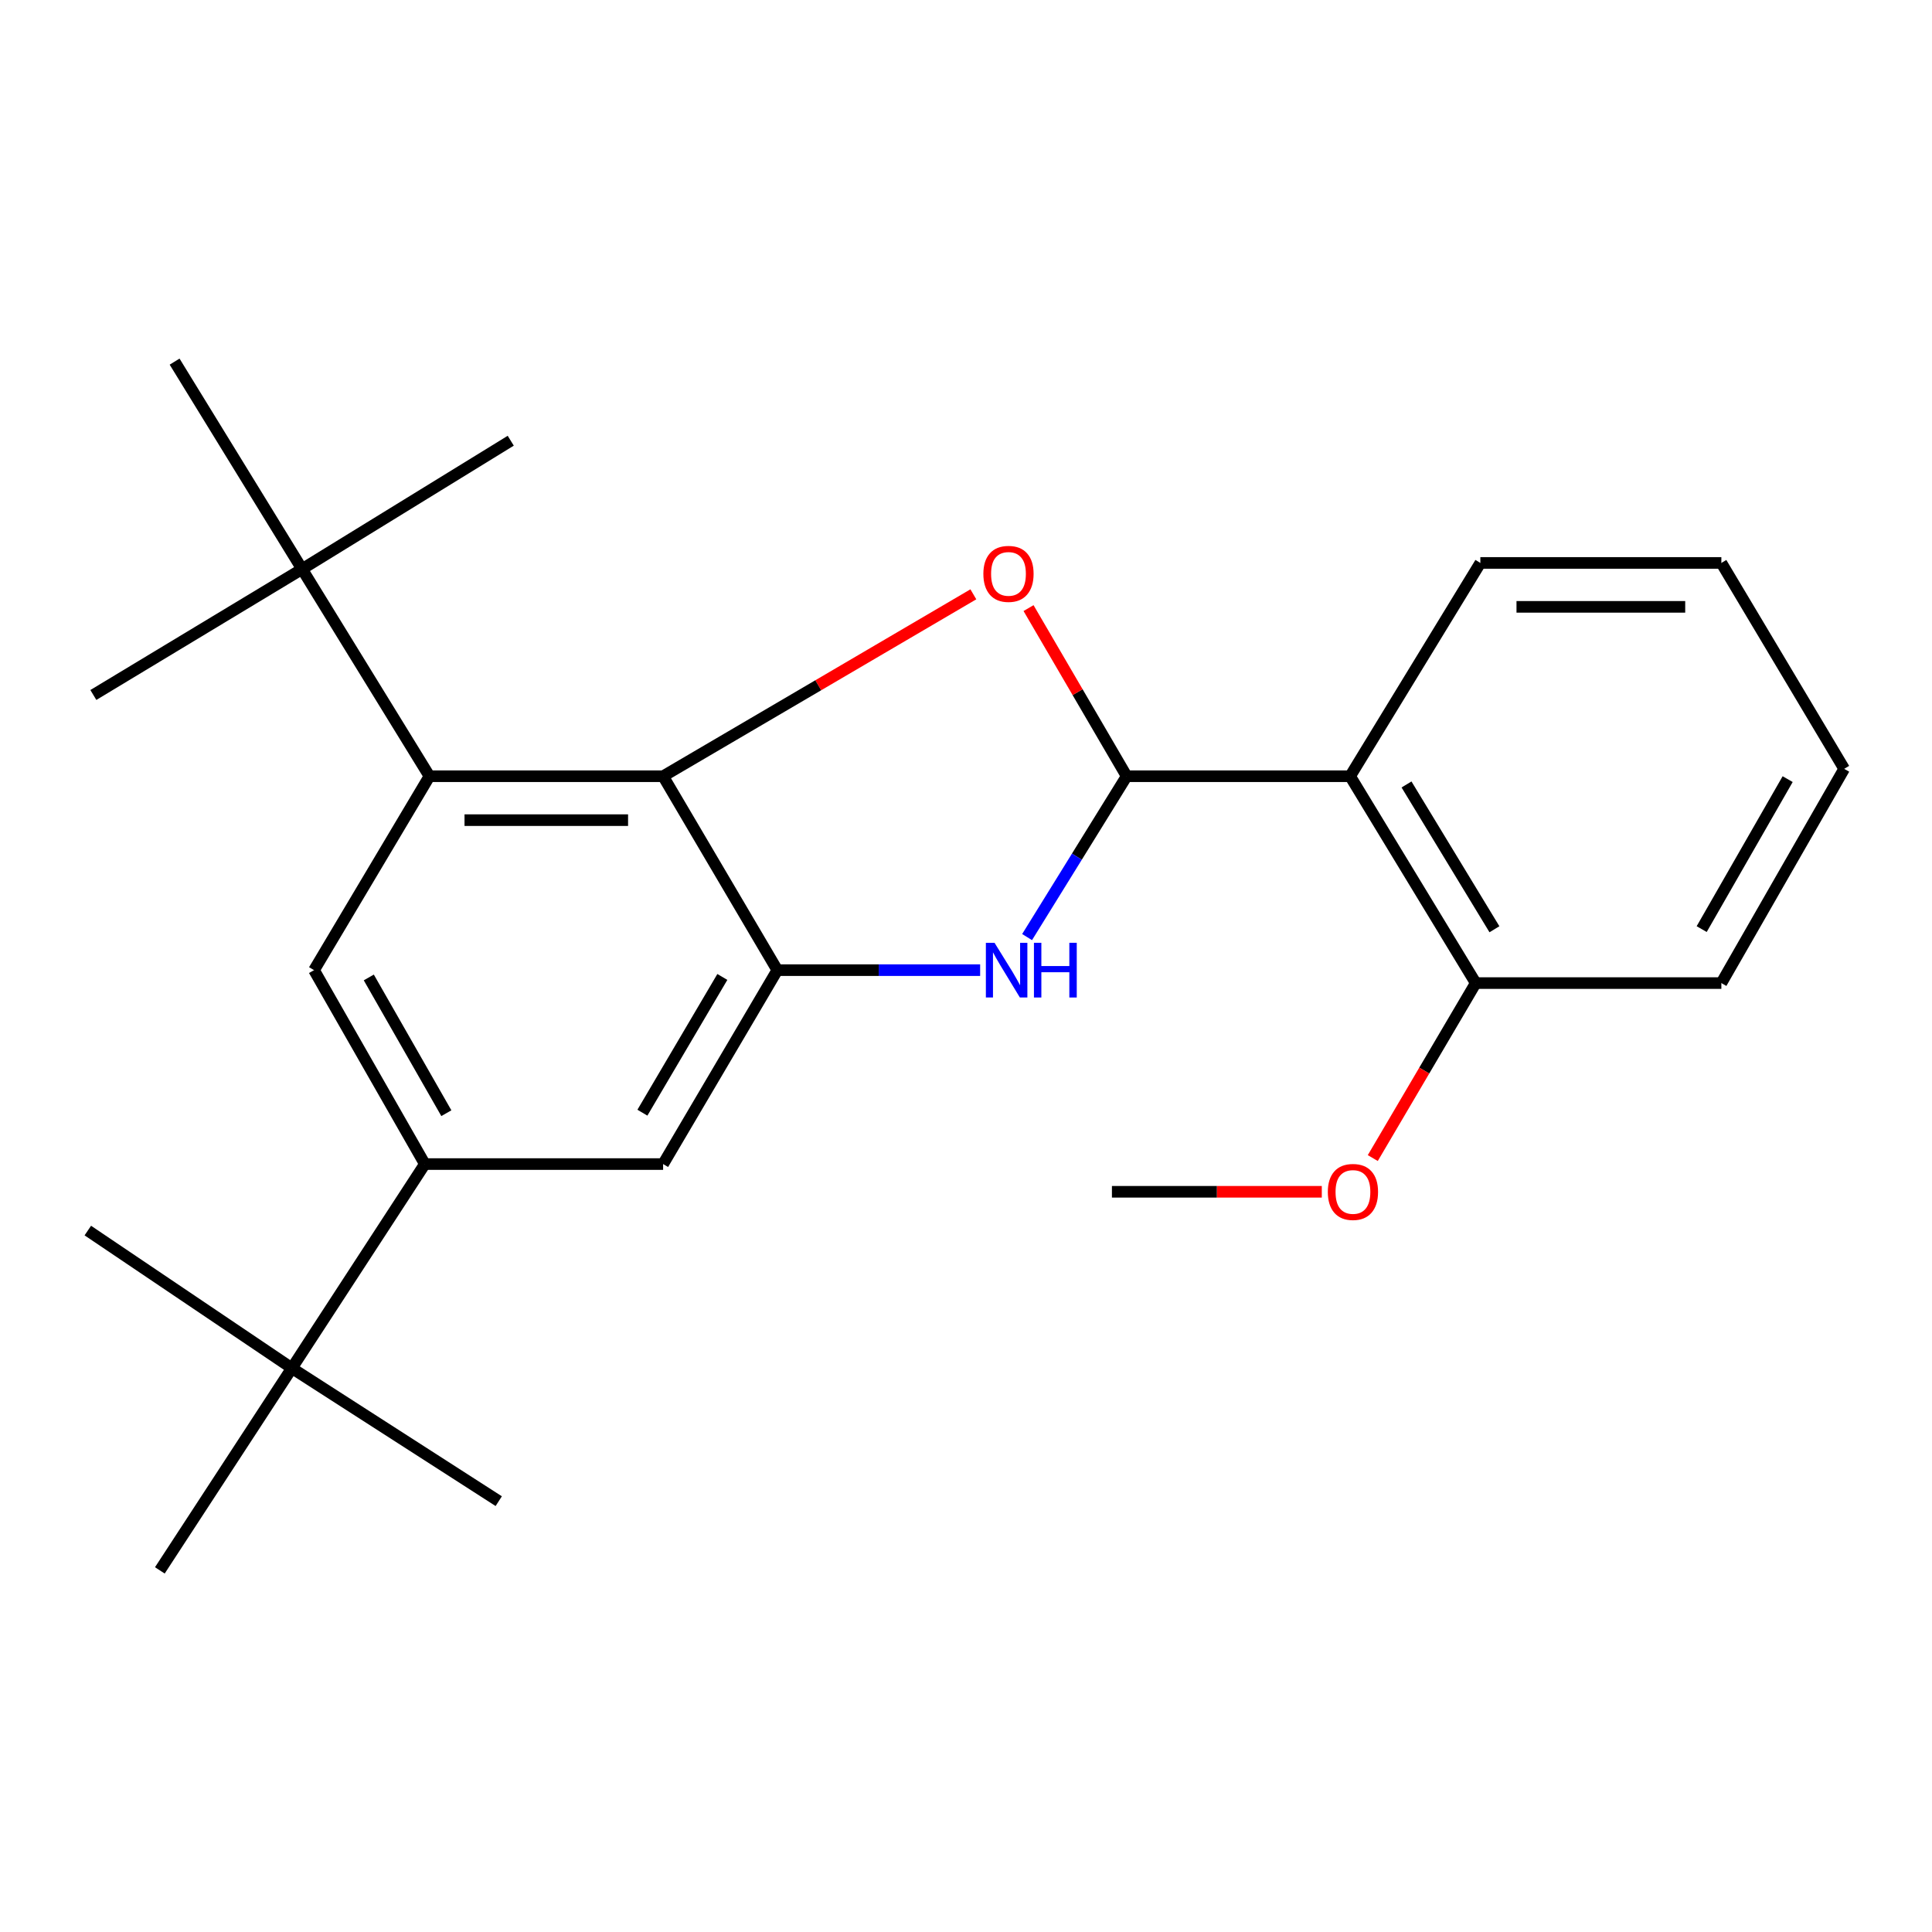<?xml version='1.0' encoding='iso-8859-1'?>
<svg version='1.1' baseProfile='full'
              xmlns='http://www.w3.org/2000/svg'
                      xmlns:rdkit='http://www.rdkit.org/xml'
                      xmlns:xlink='http://www.w3.org/1999/xlink'
                  xml:space='preserve'
width='1000px' height='1000px' viewBox='0 0 1000 1000'>
<!-- END OF HEADER -->
<rect style='opacity:1.0;fill:#FFFFFF;stroke:none' width='1000' height='1000' x='0' y='0'> </rect>
<path class='bond-0' d='M 583.16,401.774 L 557.766,358.262' style='fill:none;fill-rule:evenodd;stroke:#000000;stroke-width:6px;stroke-linecap:butt;stroke-linejoin:miter;stroke-opacity:1' />
<path class='bond-0' d='M 557.766,358.262 L 532.371,314.75' style='fill:none;fill-rule:evenodd;stroke:#FF0000;stroke-width:6px;stroke-linecap:butt;stroke-linejoin:miter;stroke-opacity:1' />
<path class='bond-2' d='M 583.16,401.774 L 557.39,443.405' style='fill:none;fill-rule:evenodd;stroke:#000000;stroke-width:6px;stroke-linecap:butt;stroke-linejoin:miter;stroke-opacity:1' />
<path class='bond-2' d='M 557.39,443.405 L 531.619,485.036' style='fill:none;fill-rule:evenodd;stroke:#0000FF;stroke-width:6px;stroke-linecap:butt;stroke-linejoin:miter;stroke-opacity:1' />
<path class='bond-5' d='M 583.16,401.774 L 698.827,401.774' style='fill:none;fill-rule:evenodd;stroke:#000000;stroke-width:6px;stroke-linecap:butt;stroke-linejoin:miter;stroke-opacity:1' />
<path class='bond-1' d='M 503.806,307.616 L 423.517,354.695' style='fill:none;fill-rule:evenodd;stroke:#FF0000;stroke-width:6px;stroke-linecap:butt;stroke-linejoin:miter;stroke-opacity:1' />
<path class='bond-1' d='M 423.517,354.695 L 343.227,401.774' style='fill:none;fill-rule:evenodd;stroke:#000000;stroke-width:6px;stroke-linecap:butt;stroke-linejoin:miter;stroke-opacity:1' />
<path class='bond-4' d='M 343.227,401.774 L 222.294,401.774' style='fill:none;fill-rule:evenodd;stroke:#000000;stroke-width:6px;stroke-linecap:butt;stroke-linejoin:miter;stroke-opacity:1' />
<path class='bond-4' d='M 325.087,424.506 L 240.434,424.506' style='fill:none;fill-rule:evenodd;stroke:#000000;stroke-width:6px;stroke-linecap:butt;stroke-linejoin:miter;stroke-opacity:1' />
<path class='bond-24' d='M 343.227,401.774 L 402.342,502.147' style='fill:none;fill-rule:evenodd;stroke:#000000;stroke-width:6px;stroke-linecap:butt;stroke-linejoin:miter;stroke-opacity:1' />
<path class='bond-3' d='M 507.32,502.147 L 454.831,502.147' style='fill:none;fill-rule:evenodd;stroke:#0000FF;stroke-width:6px;stroke-linecap:butt;stroke-linejoin:miter;stroke-opacity:1' />
<path class='bond-3' d='M 454.831,502.147 L 402.342,502.147' style='fill:none;fill-rule:evenodd;stroke:#000000;stroke-width:6px;stroke-linecap:butt;stroke-linejoin:miter;stroke-opacity:1' />
<path class='bond-8' d='M 402.342,502.147 L 343.227,602.52' style='fill:none;fill-rule:evenodd;stroke:#000000;stroke-width:6px;stroke-linecap:butt;stroke-linejoin:miter;stroke-opacity:1' />
<path class='bond-8' d='M 373.888,505.667 L 332.507,575.928' style='fill:none;fill-rule:evenodd;stroke:#000000;stroke-width:6px;stroke-linecap:butt;stroke-linejoin:miter;stroke-opacity:1' />
<path class='bond-6' d='M 222.294,401.774 L 162.548,502.147' style='fill:none;fill-rule:evenodd;stroke:#000000;stroke-width:6px;stroke-linecap:butt;stroke-linejoin:miter;stroke-opacity:1' />
<path class='bond-9' d='M 222.294,401.774 L 156.347,294.556' style='fill:none;fill-rule:evenodd;stroke:#000000;stroke-width:6px;stroke-linecap:butt;stroke-linejoin:miter;stroke-opacity:1' />
<path class='bond-11' d='M 698.827,401.774 L 763.839,508.84' style='fill:none;fill-rule:evenodd;stroke:#000000;stroke-width:6px;stroke-linecap:butt;stroke-linejoin:miter;stroke-opacity:1' />
<path class='bond-11' d='M 728.009,406.035 L 773.517,480.982' style='fill:none;fill-rule:evenodd;stroke:#000000;stroke-width:6px;stroke-linecap:butt;stroke-linejoin:miter;stroke-opacity:1' />
<path class='bond-12' d='M 698.827,401.774 L 766.226,291.374' style='fill:none;fill-rule:evenodd;stroke:#000000;stroke-width:6px;stroke-linecap:butt;stroke-linejoin:miter;stroke-opacity:1' />
<path class='bond-26' d='M 162.548,502.147 L 219.895,602.52' style='fill:none;fill-rule:evenodd;stroke:#000000;stroke-width:6px;stroke-linecap:butt;stroke-linejoin:miter;stroke-opacity:1' />
<path class='bond-26' d='M 190.887,505.926 L 231.03,576.187' style='fill:none;fill-rule:evenodd;stroke:#000000;stroke-width:6px;stroke-linecap:butt;stroke-linejoin:miter;stroke-opacity:1' />
<path class='bond-7' d='M 219.895,602.52 L 343.227,602.52' style='fill:none;fill-rule:evenodd;stroke:#000000;stroke-width:6px;stroke-linecap:butt;stroke-linejoin:miter;stroke-opacity:1' />
<path class='bond-10' d='M 219.895,602.52 L 151.069,708.159' style='fill:none;fill-rule:evenodd;stroke:#000000;stroke-width:6px;stroke-linecap:butt;stroke-linejoin:miter;stroke-opacity:1' />
<path class='bond-14' d='M 156.347,294.556 L 48.321,359.72' style='fill:none;fill-rule:evenodd;stroke:#000000;stroke-width:6px;stroke-linecap:butt;stroke-linejoin:miter;stroke-opacity:1' />
<path class='bond-15' d='M 156.347,294.556 L 264.361,228.116' style='fill:none;fill-rule:evenodd;stroke:#000000;stroke-width:6px;stroke-linecap:butt;stroke-linejoin:miter;stroke-opacity:1' />
<path class='bond-16' d='M 156.347,294.556 L 90.375,187.174' style='fill:none;fill-rule:evenodd;stroke:#000000;stroke-width:6px;stroke-linecap:butt;stroke-linejoin:miter;stroke-opacity:1' />
<path class='bond-17' d='M 151.069,708.159 L 82.734,812.826' style='fill:none;fill-rule:evenodd;stroke:#000000;stroke-width:6px;stroke-linecap:butt;stroke-linejoin:miter;stroke-opacity:1' />
<path class='bond-18' d='M 151.069,708.159 L 258.147,776.998' style='fill:none;fill-rule:evenodd;stroke:#000000;stroke-width:6px;stroke-linecap:butt;stroke-linejoin:miter;stroke-opacity:1' />
<path class='bond-19' d='M 151.069,708.159 L 45.455,636.933' style='fill:none;fill-rule:evenodd;stroke:#000000;stroke-width:6px;stroke-linecap:butt;stroke-linejoin:miter;stroke-opacity:1' />
<path class='bond-13' d='M 763.839,508.84 L 737.194,554.126' style='fill:none;fill-rule:evenodd;stroke:#000000;stroke-width:6px;stroke-linecap:butt;stroke-linejoin:miter;stroke-opacity:1' />
<path class='bond-13' d='M 737.194,554.126 L 710.548,599.413' style='fill:none;fill-rule:evenodd;stroke:#FF0000;stroke-width:6px;stroke-linecap:butt;stroke-linejoin:miter;stroke-opacity:1' />
<path class='bond-20' d='M 763.839,508.84 L 890.972,508.84' style='fill:none;fill-rule:evenodd;stroke:#000000;stroke-width:6px;stroke-linecap:butt;stroke-linejoin:miter;stroke-opacity:1' />
<path class='bond-22' d='M 766.226,291.374 L 890.972,291.374' style='fill:none;fill-rule:evenodd;stroke:#000000;stroke-width:6px;stroke-linecap:butt;stroke-linejoin:miter;stroke-opacity:1' />
<path class='bond-22' d='M 784.938,314.105 L 872.261,314.105' style='fill:none;fill-rule:evenodd;stroke:#000000;stroke-width:6px;stroke-linecap:butt;stroke-linejoin:miter;stroke-opacity:1' />
<path class='bond-21' d='M 684.16,616.866 L 629.846,616.866' style='fill:none;fill-rule:evenodd;stroke:#FF0000;stroke-width:6px;stroke-linecap:butt;stroke-linejoin:miter;stroke-opacity:1' />
<path class='bond-21' d='M 629.846,616.866 L 575.532,616.866' style='fill:none;fill-rule:evenodd;stroke:#000000;stroke-width:6px;stroke-linecap:butt;stroke-linejoin:miter;stroke-opacity:1' />
<path class='bond-25' d='M 890.972,508.84 L 954.545,397.947' style='fill:none;fill-rule:evenodd;stroke:#000000;stroke-width:6px;stroke-linecap:butt;stroke-linejoin:miter;stroke-opacity:1' />
<path class='bond-25' d='M 880.788,480.901 L 925.289,403.276' style='fill:none;fill-rule:evenodd;stroke:#000000;stroke-width:6px;stroke-linecap:butt;stroke-linejoin:miter;stroke-opacity:1' />
<path class='bond-23' d='M 890.972,291.374 L 954.545,397.947' style='fill:none;fill-rule:evenodd;stroke:#000000;stroke-width:6px;stroke-linecap:butt;stroke-linejoin:miter;stroke-opacity:1' />
<path  class='atom-1' d='M 508.987 297.035
Q 508.987 290.235, 512.347 286.435
Q 515.707 282.635, 521.987 282.635
Q 528.267 282.635, 531.627 286.435
Q 534.987 290.235, 534.987 297.035
Q 534.987 303.915, 531.587 307.835
Q 528.187 311.715, 521.987 311.715
Q 515.747 311.715, 512.347 307.835
Q 508.987 303.955, 508.987 297.035
M 521.987 308.515
Q 526.307 308.515, 528.627 305.635
Q 530.987 302.715, 530.987 297.035
Q 530.987 291.475, 528.627 288.675
Q 526.307 285.835, 521.987 285.835
Q 517.667 285.835, 515.307 288.635
Q 512.987 291.435, 512.987 297.035
Q 512.987 302.755, 515.307 305.635
Q 517.667 308.515, 521.987 308.515
' fill='#FF0000'/>
<path  class='atom-3' d='M 514.767 487.987
L 524.047 502.987
Q 524.967 504.467, 526.447 507.147
Q 527.927 509.827, 528.007 509.987
L 528.007 487.987
L 531.767 487.987
L 531.767 516.307
L 527.887 516.307
L 517.927 499.907
Q 516.767 497.987, 515.527 495.787
Q 514.327 493.587, 513.967 492.907
L 513.967 516.307
L 510.287 516.307
L 510.287 487.987
L 514.767 487.987
' fill='#0000FF'/>
<path  class='atom-3' d='M 535.167 487.987
L 539.007 487.987
L 539.007 500.027
L 553.487 500.027
L 553.487 487.987
L 557.327 487.987
L 557.327 516.307
L 553.487 516.307
L 553.487 503.227
L 539.007 503.227
L 539.007 516.307
L 535.167 516.307
L 535.167 487.987
' fill='#0000FF'/>
<path  class='atom-14' d='M 687.279 616.946
Q 687.279 610.146, 690.639 606.346
Q 693.999 602.546, 700.279 602.546
Q 706.559 602.546, 709.919 606.346
Q 713.279 610.146, 713.279 616.946
Q 713.279 623.826, 709.879 627.746
Q 706.479 631.626, 700.279 631.626
Q 694.039 631.626, 690.639 627.746
Q 687.279 623.866, 687.279 616.946
M 700.279 628.426
Q 704.599 628.426, 706.919 625.546
Q 709.279 622.626, 709.279 616.946
Q 709.279 611.386, 706.919 608.586
Q 704.599 605.746, 700.279 605.746
Q 695.959 605.746, 693.599 608.546
Q 691.279 611.346, 691.279 616.946
Q 691.279 622.666, 693.599 625.546
Q 695.959 628.426, 700.279 628.426
' fill='#FF0000'/>
</svg>
